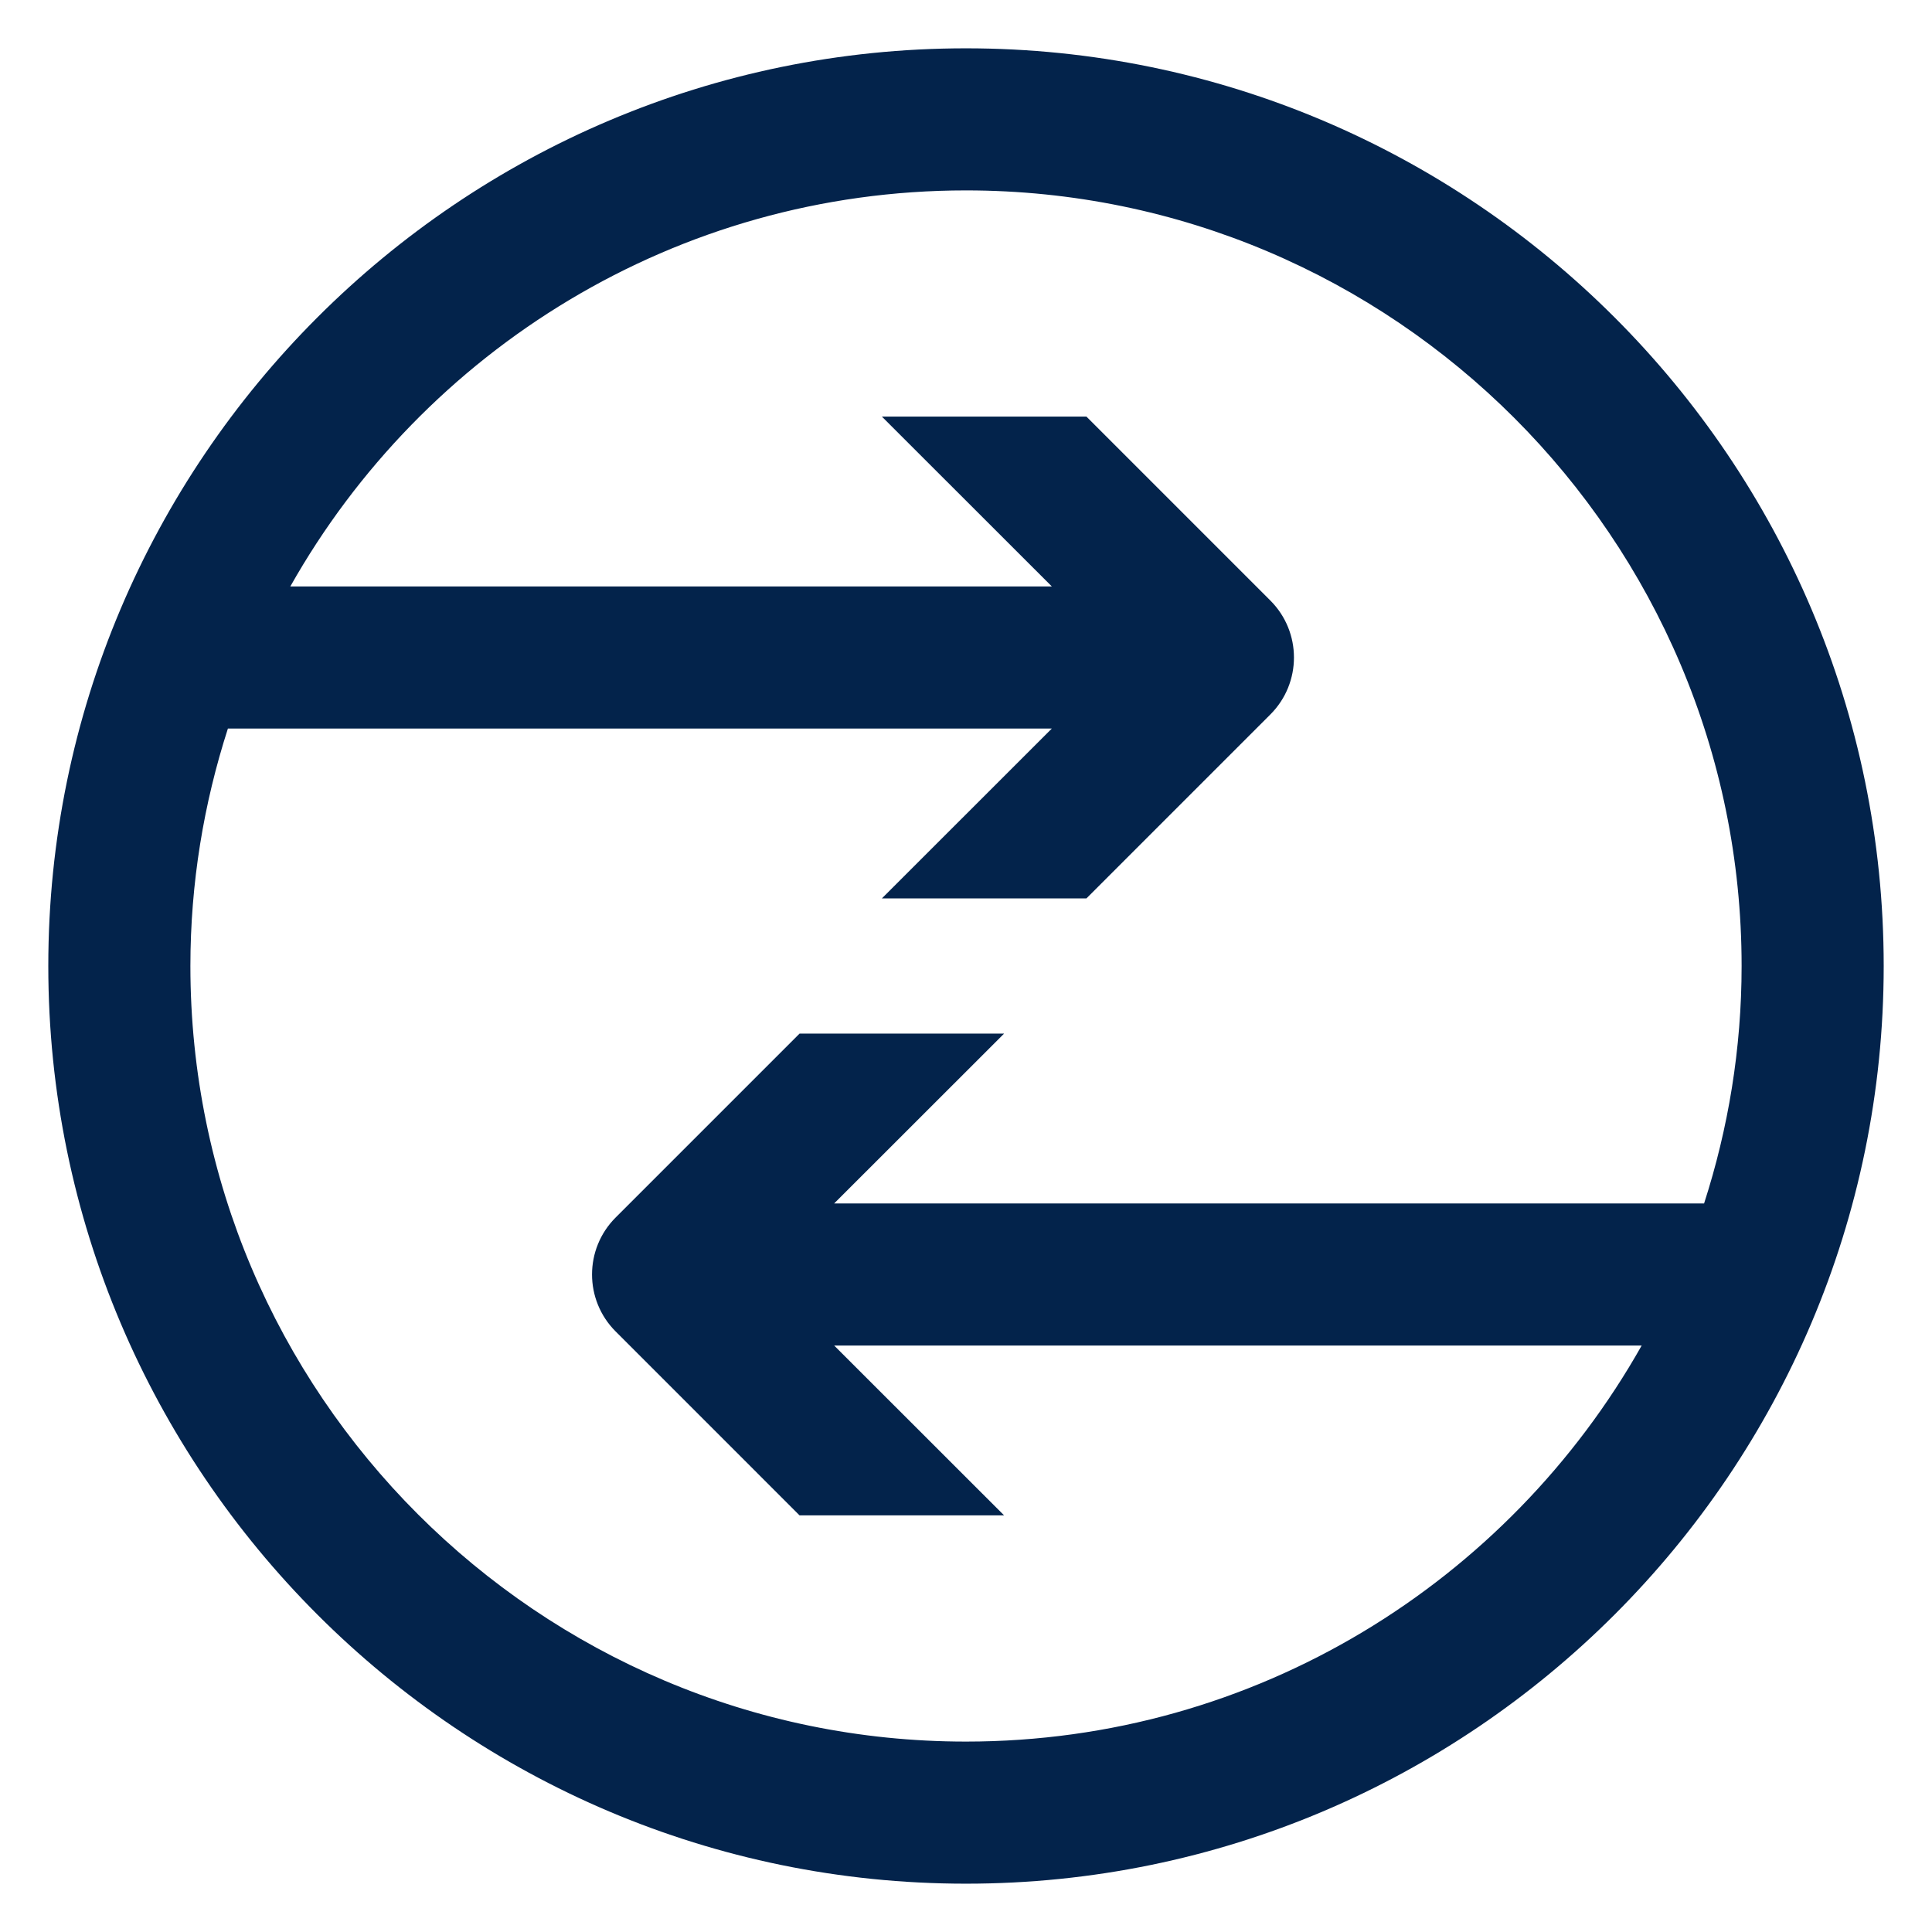 <?xml version="1.0" encoding="iso-8859-1"?>
<!-- Generator: Adobe Illustrator 24.1.1, SVG Export Plug-In . SVG Version: 6.00 Build 0)  -->
<svg version="1.1" xmlns="http://www.w3.org/2000/svg" xmlns:xlink="http://www.w3.org/1999/xlink" x="0px" y="0px"
	 viewBox="0 0 500 500" style="enable-background:new 0 0 500 500;" xml:space="preserve">
<g id="Layer_1">
	<path style="fill:#03234B;" d="M249.995,12.505C119.042,12.505,12.5,119.047,12.5,250s106.542,237.495,237.495,237.495
		C380.958,487.495,487.5,380.953,487.5,250S380.958,12.505,249.995,12.505z M206.926,267.494l-47.6,47.601
		c-8.142,8.142-8.142,21.342,0,29.484l47.6,47.601h52.937l-43.978-43.952h208.979c-34.457,61.088-99.874,102.493-174.868,102.493
		c-110.681,0-200.722-90.041-200.722-200.722c0-21.44,3.457-42.069,9.71-61.455h213.233l-43.985,43.96h52.937l47.6-47.602
		c8.142-8.142,8.142-21.342,0-29.484l-47.6-47.602h-52.937l43.979,43.953H75.134c34.453-61.088,99.867-102.493,174.862-102.493
		c110.681,0,200.731,90.041,200.731,200.722c0,21.44-3.458,42.069-9.711,61.455h-225.14l43.987-43.961H206.926z"/>
</g>
<g id="Layer_2">
</g>
</svg>
